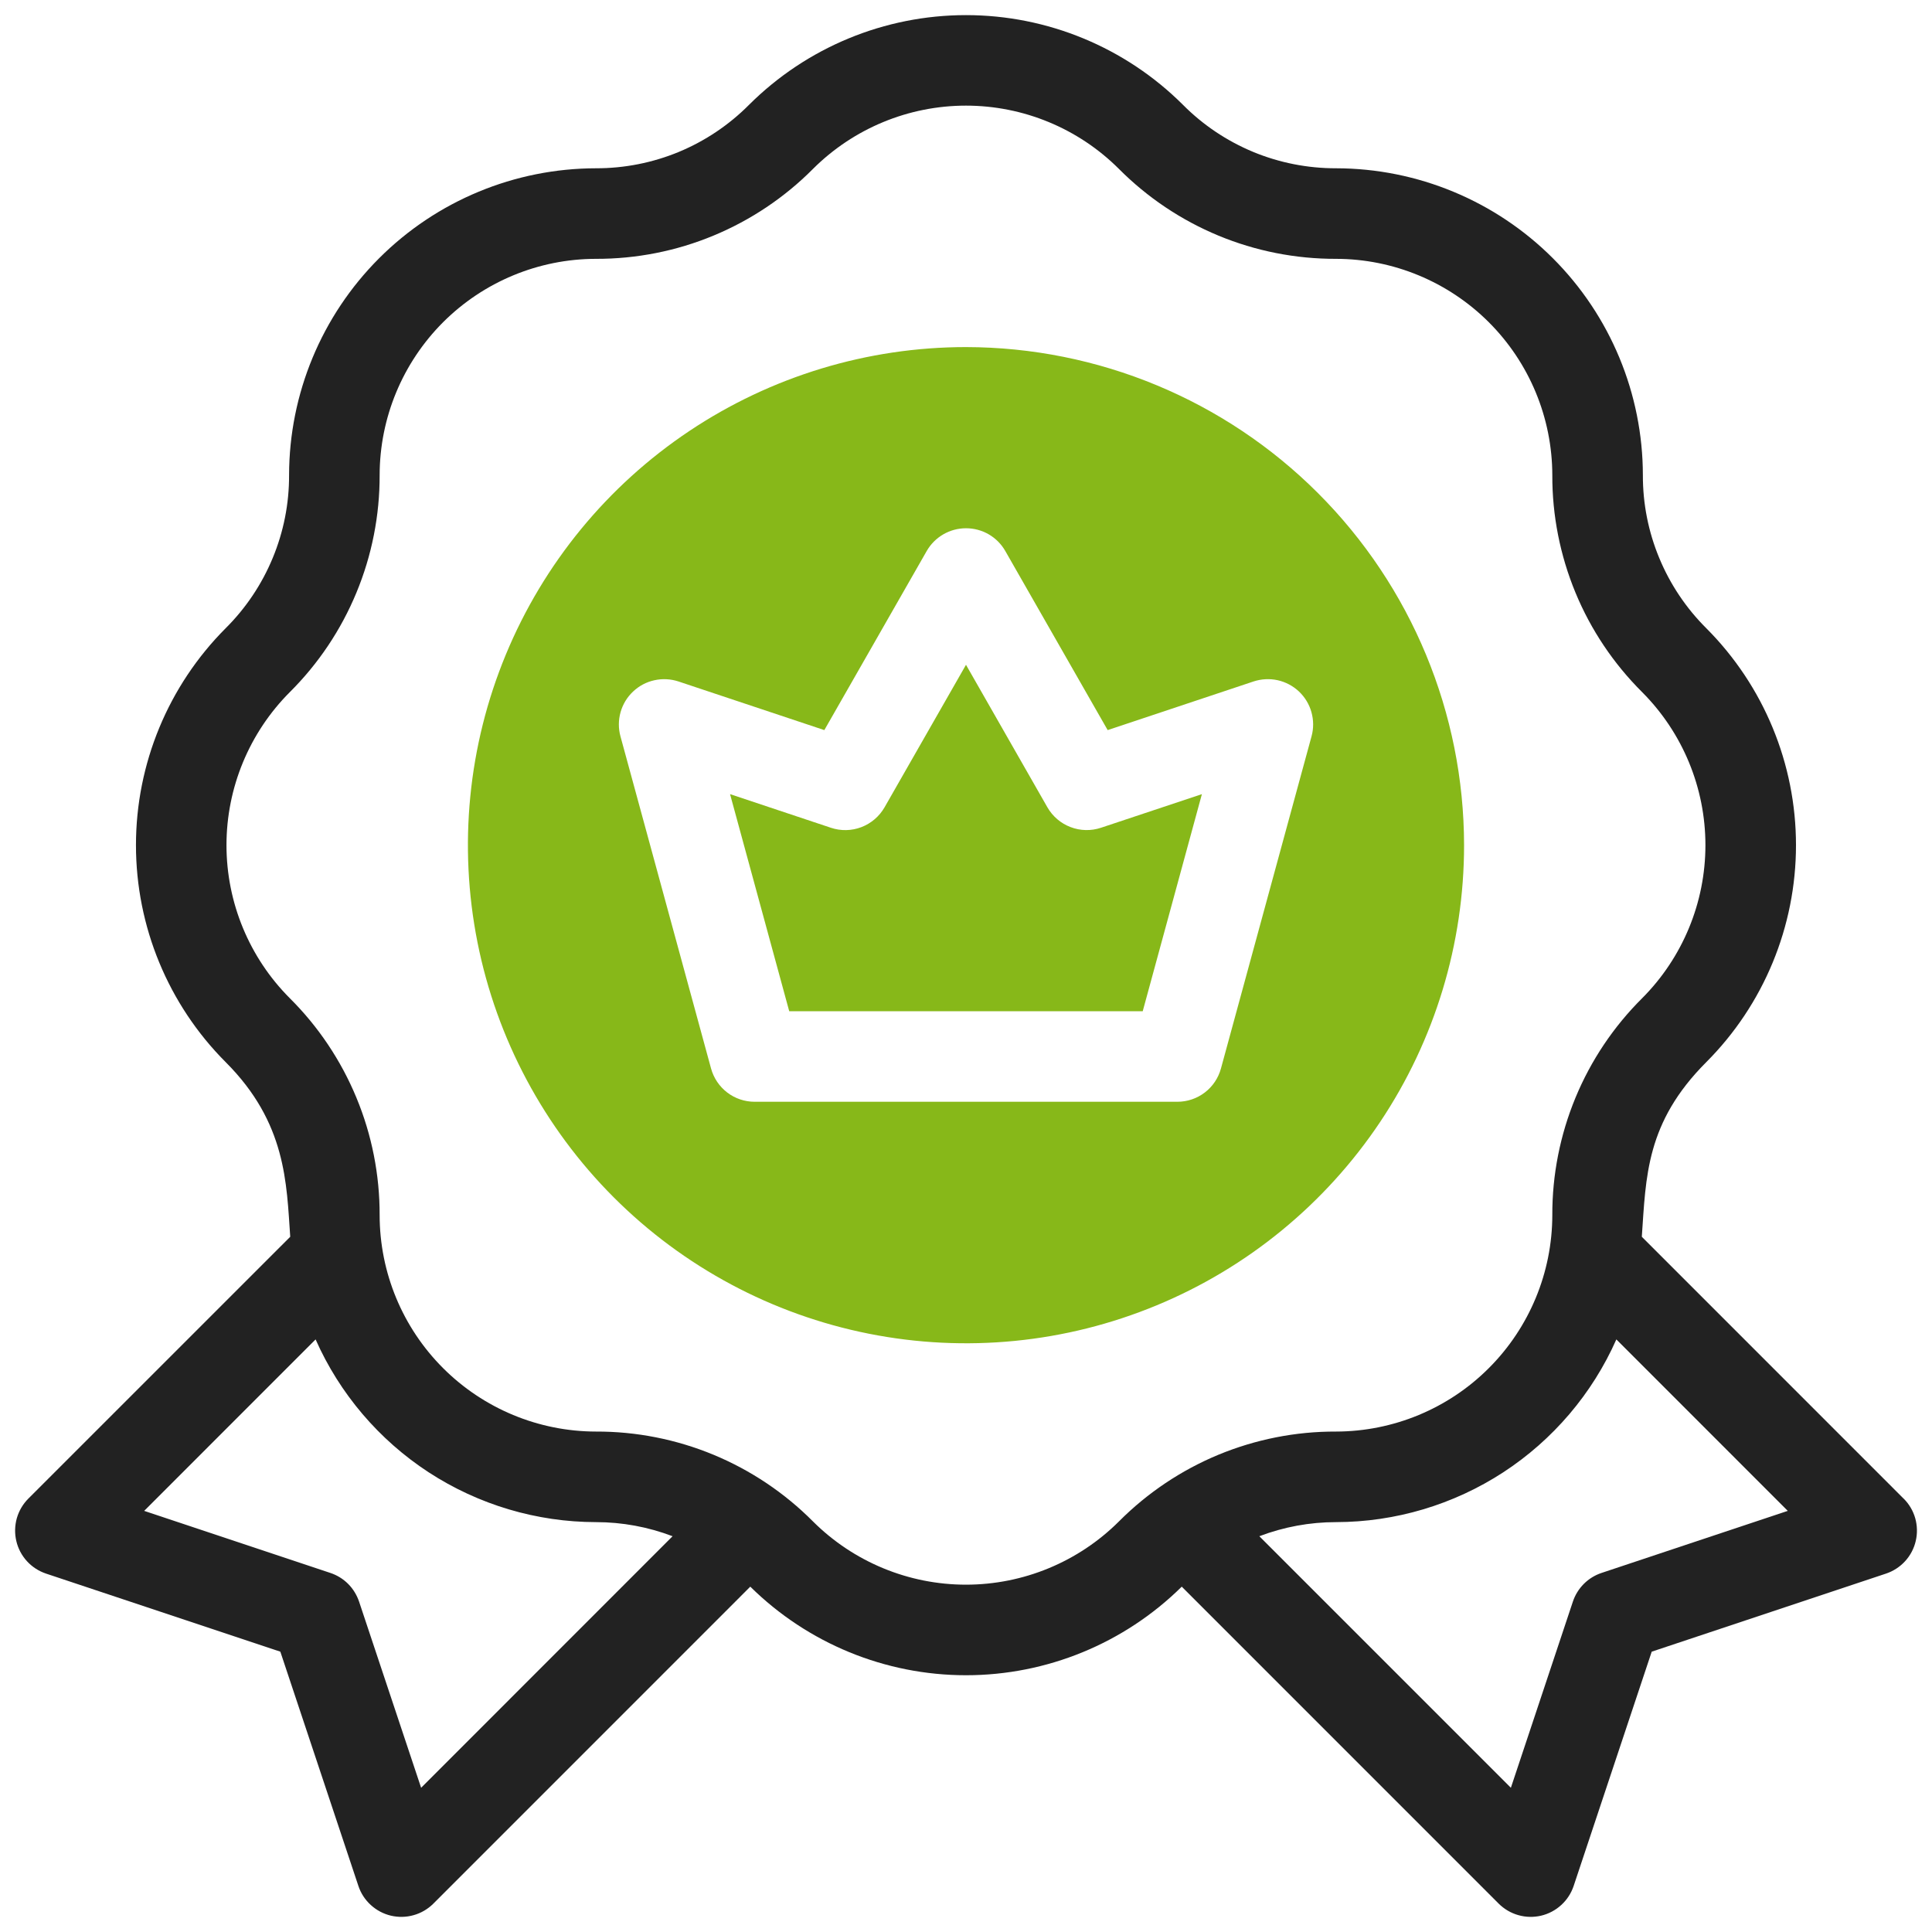 <svg width="40" height="40" viewBox="0 0 40 40" fill="none" xmlns="http://www.w3.org/2000/svg">
<g clip-path="url(#clip0_819_1584)">
<path d="M39.412 31.027L33.992 25.606C34.079 24.36 34.075 23.244 35.326 21.991C36.516 20.799 37.184 19.183 37.184 17.498C37.184 15.814 36.516 14.198 35.326 13.006C34.909 12.591 34.578 12.097 34.353 11.553C34.127 11.009 34.012 10.426 34.014 9.838C34.012 8.153 33.342 6.538 32.151 5.347C30.96 4.156 29.345 3.486 27.661 3.484C27.072 3.485 26.489 3.37 25.945 3.145C25.402 2.919 24.908 2.589 24.493 2.171C23.301 0.981 21.685 0.313 20 0.313C18.315 0.313 16.7 0.981 15.507 2.171C15.092 2.588 14.599 2.919 14.055 3.145C13.511 3.37 12.928 3.485 12.34 3.484C10.655 3.486 9.04 4.156 7.849 5.347C6.658 6.538 5.987 8.153 5.985 9.838C5.987 10.426 5.872 11.009 5.646 11.553C5.421 12.097 5.09 12.591 4.673 13.006C3.483 14.198 2.815 15.814 2.815 17.498C2.815 19.183 3.483 20.799 4.673 21.991C5.931 23.25 5.931 24.498 6.009 25.606L0.587 31.027C0.474 31.14 0.392 31.28 0.348 31.434C0.305 31.588 0.301 31.75 0.338 31.906C0.374 32.061 0.45 32.205 0.558 32.323C0.666 32.441 0.802 32.529 0.954 32.58L5.804 34.196L7.42 39.046C7.47 39.198 7.559 39.334 7.677 39.441C7.795 39.549 7.938 39.625 8.094 39.662C8.249 39.698 8.411 39.695 8.565 39.651C8.719 39.608 8.859 39.525 8.972 39.413L15.534 32.85C16.724 34.025 18.328 34.684 20 34.684C21.672 34.684 23.277 34.025 24.467 32.85L31.029 39.413C31.142 39.525 31.282 39.608 31.436 39.651C31.589 39.695 31.752 39.698 31.907 39.662C32.063 39.625 32.206 39.549 32.324 39.441C32.442 39.334 32.53 39.198 32.581 39.046L34.197 34.196L39.047 32.58C39.199 32.529 39.335 32.441 39.443 32.323C39.551 32.205 39.627 32.061 39.663 31.906C39.7 31.75 39.696 31.588 39.653 31.434C39.609 31.28 39.527 31.14 39.413 31.027H39.412ZM8.719 37.014L7.434 33.159C7.387 33.021 7.31 32.895 7.207 32.792C7.104 32.689 6.978 32.612 6.84 32.566L2.985 31.281L6.534 27.731C7.032 28.855 7.846 29.811 8.876 30.483C9.907 31.154 11.109 31.512 12.339 31.514C12.881 31.514 13.419 31.613 13.925 31.806L8.719 37.014ZM16.832 31.5C16.244 30.908 15.543 30.439 14.772 30.119C14.001 29.8 13.173 29.636 12.338 29.639C11.151 29.637 10.013 29.165 9.173 28.325C8.333 27.485 7.861 26.347 7.86 25.159C7.862 24.325 7.699 23.497 7.379 22.726C7.06 21.955 6.591 21.254 5.999 20.666C5.16 19.825 4.689 18.686 4.689 17.498C4.689 16.311 5.16 15.172 5.999 14.331C6.591 13.742 7.06 13.042 7.379 12.271C7.699 11.499 7.862 10.672 7.86 9.838C7.861 8.65 8.334 7.512 9.173 6.672C10.013 5.833 11.151 5.36 12.338 5.359C13.174 5.361 14.001 5.198 14.772 4.878C15.543 4.558 16.244 4.089 16.832 3.497C17.673 2.658 18.812 2.187 19.999 2.187C21.187 2.187 22.326 2.658 23.166 3.497C23.755 4.089 24.455 4.558 25.226 4.878C25.998 5.198 26.825 5.361 27.66 5.359C28.847 5.36 29.985 5.833 30.825 6.672C31.665 7.512 32.137 8.65 32.139 9.838C32.136 10.672 32.3 11.499 32.619 12.271C32.938 13.042 33.408 13.742 34 14.331C34.838 15.172 35.309 16.311 35.309 17.498C35.309 18.686 34.838 19.825 34 20.666C33.408 21.254 32.938 21.955 32.619 22.726C32.3 23.497 32.136 24.325 32.139 25.159C32.137 26.347 31.665 27.485 30.825 28.325C29.986 29.165 28.847 29.637 27.66 29.639C26.825 29.636 25.998 29.8 25.226 30.119C24.455 30.439 23.755 30.908 23.166 31.5C22.325 32.338 21.186 32.809 19.999 32.809C18.812 32.809 17.673 32.338 16.832 31.5ZM33.158 32.566C33.02 32.612 32.895 32.689 32.792 32.792C32.689 32.895 32.611 33.021 32.565 33.159L31.281 37.014L26.073 31.806C26.58 31.613 27.118 31.514 27.66 31.514C28.89 31.512 30.092 31.154 31.123 30.483C32.153 29.811 32.967 28.855 33.465 27.731L37.014 31.281L33.158 32.566Z" fill="#222222"/>
<path d="M22.797 17.137C22.591 17.206 22.368 17.202 22.165 17.124C21.962 17.047 21.793 16.902 21.685 16.714L20 13.764L18.314 16.714C18.206 16.902 18.037 17.047 17.834 17.125C17.632 17.202 17.409 17.207 17.203 17.138L15.115 16.442L16.34 20.936H23.659L24.884 16.442L22.797 17.137Z" fill="#87B819"/>
<path d="M20 7.186C17.96 7.186 15.967 7.791 14.271 8.924C12.575 10.057 11.253 11.668 10.473 13.552C9.692 15.437 9.488 17.51 9.886 19.511C10.284 21.511 11.266 23.349 12.708 24.791C14.15 26.233 15.988 27.215 17.988 27.613C19.989 28.011 22.062 27.807 23.946 27.026C25.831 26.246 27.441 24.924 28.575 23.228C29.708 21.532 30.312 19.538 30.312 17.499C30.309 14.765 29.222 12.144 27.288 10.21C25.355 8.277 22.734 7.19 20 7.186ZM27.154 15.245L25.279 22.12C25.225 22.319 25.108 22.494 24.944 22.619C24.781 22.744 24.581 22.811 24.375 22.811H15.625C15.419 22.811 15.219 22.744 15.056 22.619C14.893 22.494 14.775 22.319 14.721 22.12L12.846 15.245C12.801 15.081 12.802 14.909 12.848 14.745C12.894 14.582 12.983 14.434 13.107 14.318C13.23 14.201 13.382 14.12 13.548 14.084C13.713 14.047 13.886 14.056 14.047 14.109L17.067 15.116L19.186 11.409C19.268 11.265 19.387 11.146 19.53 11.063C19.673 10.98 19.835 10.937 20 10.937C20.166 10.937 20.328 10.98 20.471 11.063C20.614 11.146 20.732 11.265 20.814 11.409L22.933 15.116L25.953 14.109C26.114 14.056 26.287 14.047 26.452 14.083C26.618 14.12 26.771 14.201 26.894 14.317C27.017 14.434 27.107 14.582 27.152 14.745C27.198 14.909 27.199 15.081 27.154 15.245Z" fill="#87B819"/>
</g>
<defs>
<clipPath id="clip0_819_1584">
<rect width="40" height="40" fill="white"/>
</clipPath>
</defs>
</svg>
